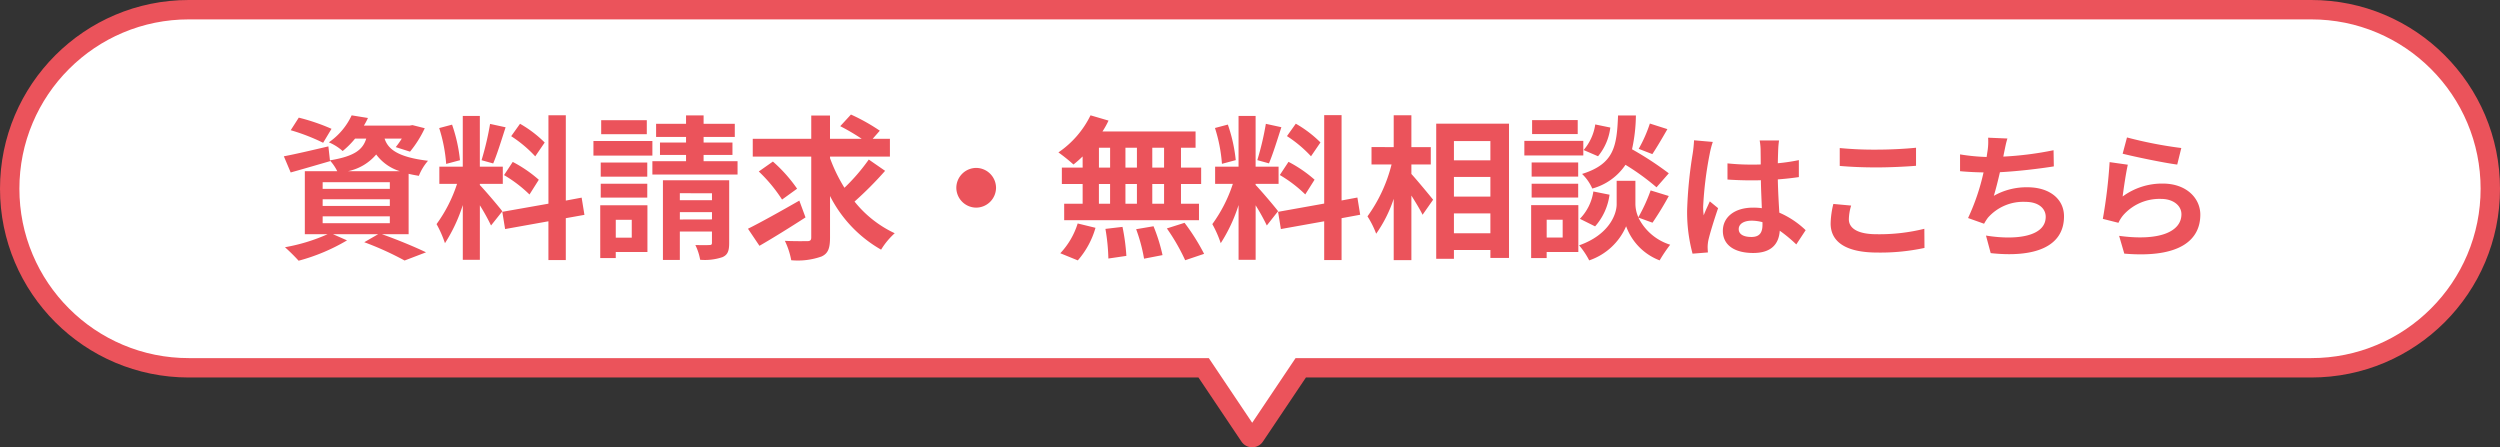 <svg xmlns="http://www.w3.org/2000/svg" width="386.711" height="69.189" viewBox="0 0 386.711 69.189">
  <rect x="0" y="0" width="386.711" height="69.189" fill="#333333" stroke="none"/>
  <g id="グループ_15887" data-name="グループ 15887" transform="translate(-757 -486.301)">
    <g id="グループ_15773" data-name="グループ 15773" transform="translate(-18 -11172)">
      <g id="合体_38" data-name="合体 38" transform="translate(775 11658.301)" fill="#fff">
        <path d="M 193.695 67.689 C 193.595 67.689 193.409 67.66 193.279 67.467 L 186.629 57.557 L 186.184 56.893 L 185.384 56.893 L 29.197 56.893 C 25.457 56.893 21.83 56.161 18.417 54.717 C 15.119 53.322 12.157 51.325 9.612 48.781 C 7.068 46.237 5.071 43.275 3.676 39.977 C 2.232 36.563 1.5 32.936 1.5 29.196 C 1.5 25.456 2.232 21.83 3.676 18.416 C 5.071 15.118 7.068 12.156 9.612 9.612 C 12.157 7.068 15.119 5.071 18.417 3.676 C 21.83 2.232 25.457 1.5 29.197 1.5 L 357.514 1.5 C 361.254 1.5 364.881 2.232 368.295 3.676 C 371.593 5.071 374.555 7.068 377.099 9.612 C 379.643 12.156 381.64 15.118 383.035 18.416 C 384.479 21.83 385.211 25.456 385.211 29.196 C 385.211 32.936 384.479 36.563 383.035 39.977 C 381.64 43.275 379.643 46.237 377.099 48.781 C 374.555 51.325 371.593 53.322 368.295 54.717 C 364.881 56.161 361.254 56.893 357.514 56.893 L 202.006 56.893 L 201.206 56.893 L 200.76 57.557 L 194.11 67.468 C 193.981 67.66 193.794 67.689 193.695 67.689 Z" stroke="none"/>
        <path d="M 193.695 65.395 L 200.406 55.393 L 357.514 55.393 C 361.052 55.393 364.483 54.701 367.71 53.335 C 370.83 52.016 373.632 50.127 376.038 47.72 C 378.445 45.313 380.334 42.511 381.654 39.392 C 383.019 36.165 383.711 32.734 383.711 29.196 C 383.711 25.658 383.019 22.228 381.654 19 C 380.334 15.881 378.445 13.079 376.038 10.673 C 373.632 8.266 370.83 6.377 367.71 5.057 C 364.483 3.692 361.052 3 357.514 3 L 29.197 3 C 25.659 3 22.229 3.692 19.001 5.057 C 15.882 6.377 13.08 8.266 10.673 10.673 C 8.266 13.08 6.377 15.881 5.058 19 C 3.692 22.228 3 25.658 3 29.196 C 3 32.734 3.692 36.164 5.058 39.392 C 6.377 42.511 8.266 45.313 10.673 47.72 C 13.08 50.127 15.882 52.016 19.001 53.335 C 22.229 54.701 25.659 55.393 29.197 55.393 L 186.983 55.393 L 193.695 65.395 M 193.695 69.189 C 193.063 69.189 192.43 68.894 192.034 68.304 L 185.384 58.393 L 29.197 58.393 C 13.073 58.393 1.030273415381089e-05 45.321 1.030273415381089e-05 29.196 C 1.030273415381089e-05 13.072 13.073 2.685546860448085e-07 29.197 2.685546860448085e-07 L 357.514 2.685546860448085e-07 C 373.639 2.685546860448085e-07 386.711 13.072 386.711 29.196 C 386.711 45.321 373.639 58.393 357.514 58.393 L 202.006 58.393 L 195.356 68.304 C 194.959 68.894 194.327 69.189 193.695 69.189 Z" stroke="none" fill="#eb535b"/>
      </g>
      <g id="グループ_15454" data-name="グループ 15454" transform="translate(8 -14121.898)">
        <g id="グループ_15206" data-name="グループ 15206" transform="translate(810 25790.365)">
          <path id="パス_50616" data-name="パス 50616" d="M-141.72-18.24a31.217,31.217,0,0,0-5.064-1.728l-1.248,1.944a30.906,30.906,0,0,1,5.016,1.944ZM-143.088-4.7H-132.7v1.056h-10.392Zm0-2.64H-132.7v1.032h-10.392Zm0-2.64H-132.7v1.032h-10.392Zm3.888-1.7a7.755,7.755,0,0,0,4.392-2.592,7.21,7.21,0,0,0,3.672,2.592Zm9.408,9.744V-11.28c.48.12,1.008.216,1.584.312a7.969,7.969,0,0,1,1.416-2.328c-4.848-.576-6.216-1.9-6.72-3.432h2.664a13.663,13.663,0,0,1-.936,1.32l2.208.7a17.032,17.032,0,0,0,2.28-3.624l-1.9-.48-.432.072h-7.08a11.024,11.024,0,0,0,.624-1.176l-2.52-.408a10.421,10.421,0,0,1-3.528,4.176,7.639,7.639,0,0,1,2.136,1.344,13.192,13.192,0,0,0,1.92-1.92h1.728c-.528,1.7-1.8,2.736-5.616,3.36l-.24-2.16c-2.544.6-5.112,1.2-6.888,1.536l1.056,2.5c1.8-.5,4.032-1.152,6.1-1.752l-.024-.1a7.164,7.164,0,0,1,1.128,1.656h-5.016v9.744h3.528a28.181,28.181,0,0,1-6.6,2.016,28.948,28.948,0,0,1,2.112,2.088A29.739,29.739,0,0,0-139.32-.984l-2.184-.96h7.008L-136.656-.7a47.322,47.322,0,0,1,6.24,2.832L-127.1.864c-1.632-.792-4.392-1.944-6.84-2.808Zm21.048-14.184a18.036,18.036,0,0,0-3.816-2.9l-1.368,1.92a19.309,19.309,0,0,1,3.72,3.12Zm-6.288,5.04a20.3,20.3,0,0,1,3.936,3l1.44-2.28a20.043,20.043,0,0,0-4.032-2.76Zm-2.16-7.92a44.642,44.642,0,0,1-1.32,5.616l1.8.5c.6-1.392,1.3-3.672,1.92-5.592Zm-4.656,5.616a24.063,24.063,0,0,0-1.224-5.5l-1.992.528a23.732,23.732,0,0,1,1.08,5.544Zm6.552,7.9c-.5-.672-2.784-3.36-3.48-4.056V-9.72h3.552v-2.664h-3.552v-7.848h-2.64v7.848h-3.624V-9.72h2.736A22.218,22.218,0,0,1-125.472-3.5a16.96,16.96,0,0,1,1.3,2.952,24.631,24.631,0,0,0,2.76-5.9V2.016h2.64V-6.408a32.059,32.059,0,0,1,1.728,3.12Zm12.7.552-.432-2.664-2.448.456v-13.2h-2.688v13.68L-115.3-5.4l.432,2.664,6.7-1.2v6h2.688v-6.48Zm9.648-14.64h-7.056v2.16h7.056Zm.864,3.216h-9.12v2.256h9.12Zm-.792,3.336h-7.2v2.184h7.2Zm-7.2,5.424h7.2V-9.744h-7.2Zm4.8,3.432v2.76h-2.472v-2.76Zm2.424-2.256h-7.3V1.752h2.4V.816h4.9Zm5.016,2.208V-5.352h4.968v1.128Zm4.968-4.056V-7.2H-87.84V-8.28Zm2.664-2.016H-90.456V2.04h2.616V-2.352h4.968V-.624c0,.264-.072.36-.384.36-.312.024-1.3.024-2.184,0a8.464,8.464,0,0,1,.744,2.28,8.514,8.514,0,0,0,3.456-.408c.816-.36,1.032-.984,1.032-2.184Zm-3.96-2.952v-.96H-79.7v-1.92h-4.464v-.864h4.824v-2.04h-4.824v-1.3H-86.88v1.3h-4.632v2.04h4.632v.864h-4.032v1.92h4.032v.96h-5.208v2.064h13.176v-2.064Zm14.808,6.1C-72.216-5.5-75.312-3.768-77.3-2.784l1.776,2.64C-73.44-1.344-70.776-3-68.4-4.536ZM-69.7-8.976a22.779,22.779,0,0,0-3.744-4.2l-2.184,1.536a23.417,23.417,0,0,1,3.6,4.344Zm11.088-4.512A29.9,29.9,0,0,1-62.376-9.12,24.54,24.54,0,0,1-64.608-13.7v-.24h9.264V-16.7h-2.664l1.1-1.248a29.58,29.58,0,0,0-4.464-2.5l-1.656,1.8A33.135,33.135,0,0,1-59.712-16.7h-4.9v-3.6h-2.9v3.6H-76.56v2.76h9.048v12.5c0,.432-.168.576-.624.576-.48,0-1.992.024-3.456-.048a11.843,11.843,0,0,1,.984,3,11.014,11.014,0,0,0,4.68-.576c1.008-.456,1.32-1.248,1.32-2.928V-7.848a19.867,19.867,0,0,0,7.9,8.3A11.464,11.464,0,0,1-54.6-2.088a17.355,17.355,0,0,1-6.216-4.9,55.3,55.3,0,0,0,4.728-4.752ZM-42-12.192A3.094,3.094,0,0,0-45.072-9.12,3.094,3.094,0,0,0-42-6.048,3.094,3.094,0,0,0-38.928-9.12,3.094,3.094,0,0,0-42-12.192Zm29.064-.048H-14.76v-3.072h1.824Zm0,5.592H-14.76V-9.7h1.824ZM-23.016-9.7h1.728v3.048h-1.728Zm5.88,0v3.048h-1.776V-9.7Zm-1.776-2.544v-3.072h1.776v3.072Zm-4.1-3.072h1.728v3.072h-1.728Zm-2.52,3.072h-3.216V-9.7h3.216v3.048h-2.856V-4.1H-7.536V-6.648H-10.32V-9.7H-7.2V-12.24h-3.12v-3.072h2.256v-2.52h-14.4a12.92,12.92,0,0,0,.936-1.68l-2.784-.816a14.758,14.758,0,0,1-4.968,5.736,26.431,26.431,0,0,1,2.328,1.872,16.492,16.492,0,0,0,1.416-1.248ZM-26.28,2.112a13.134,13.134,0,0,0,2.736-5.04L-26.3-3.6a11.826,11.826,0,0,1-2.688,4.608Zm4.272-4.872a30.466,30.466,0,0,1,.456,4.584l2.784-.408a31.4,31.4,0,0,0-.6-4.488Zm4.752.048a25.575,25.575,0,0,1,1.224,4.56l2.856-.552a26.746,26.746,0,0,0-1.392-4.464Zm4.752-.12a30.912,30.912,0,0,1,2.832,4.92L-6.744,1.1A32.553,32.553,0,0,0-9.768-3.7Zm23.76-13.3a18.036,18.036,0,0,0-3.816-2.9l-1.368,1.92a19.309,19.309,0,0,1,3.72,3.12Zm-6.288,5.04a20.3,20.3,0,0,1,3.936,3l1.44-2.28a20.043,20.043,0,0,0-4.032-2.76Zm-2.16-7.92a44.643,44.643,0,0,1-1.32,5.616l1.8.5c.6-1.392,1.3-3.672,1.92-5.592Zm-4.656,5.616a24.063,24.063,0,0,0-1.224-5.5l-1.992.528a23.732,23.732,0,0,1,1.08,5.544ZM4.7-5.5c-.5-.672-2.784-3.36-3.48-4.056V-9.72H4.776v-2.664H1.224v-7.848h-2.64v7.848H-5.04V-9.72H-2.3A22.218,22.218,0,0,1-5.472-3.5a16.96,16.96,0,0,1,1.3,2.952,24.631,24.631,0,0,0,2.76-5.9V2.016h2.64V-6.408a32.06,32.06,0,0,1,1.728,3.12Zm12.7.552-.432-2.664-2.448.456v-13.2H11.832v13.68L4.7-5.4l.432,2.664,6.7-1.2v6H14.52v-6.48Zm7.92-7.776h3v-2.688h-3v-4.92H22.584v4.92H19.152v2.688h3.1A23.353,23.353,0,0,1,18.528-4.7a14.065,14.065,0,0,1,1.344,2.688,20.584,20.584,0,0,0,2.712-5.4v9.48H25.32V-7.92c.672,1.08,1.368,2.208,1.728,2.976L28.68-7.272c-.48-.6-2.52-3.072-3.36-3.984ZM31.9-2.088V-5.16h5.64v3.072Zm5.64-8.712v3.048H31.9V-10.8Zm0-5.544v2.976H31.9v-2.976ZM29.16-19.032v20.9H31.9V.5h5.64V1.728h2.88v-20.76Zm33.048-.024a21.079,21.079,0,0,1-1.728,3.912l2.112.816c.672-1.008,1.536-2.472,2.328-3.864Zm2.928,7.7a49.9,49.9,0,0,0-5.688-3.72,25.32,25.32,0,0,0,.6-5.232h-2.76c-.192,4.752-.576,7.488-5.568,9.048A7,7,0,0,1,53.3-9a9.036,9.036,0,0,0,5.136-3.672,35.932,35.932,0,0,1,4.8,3.48Zm-11.4,8.208a9.168,9.168,0,0,0,2.232-4.9l-2.5-.5A7.672,7.672,0,0,1,51.384-4.32Zm.024-15.768a7.767,7.767,0,0,1-1.8,3.96l2.232.96a8.557,8.557,0,0,0,1.9-4.44Zm-2.712-.672H43.992v2.16h7.056Zm.864,3.216h-9.12v2.256h9.12Zm-.792,3.336h-7.2v2.184h7.2Zm-7.2,5.424h7.2V-9.744h-7.2Zm4.8,3.432v2.76H46.248v-2.76Zm2.424-2.256h-7.3V1.752h2.4V.816h4.9ZM62.616-3.72a46.16,46.16,0,0,0,2.52-4.128l-2.808-.864a25.947,25.947,0,0,1-1.9,4.152,5.171,5.171,0,0,1-.456-2.016V-10.2h-2.9v3.624c0,1.608-1.224,4.752-5.808,6.36a11.963,11.963,0,0,1,1.56,2.328,9.566,9.566,0,0,0,5.712-5.28,8.88,8.88,0,0,0,5.184,5.28A22.551,22.551,0,0,1,65.352-.312a8.2,8.2,0,0,1-4.92-4.2Zm13.338.99c0-.8.8-1.3,1.995-1.3a6.483,6.483,0,0,1,1.68.231v.378c0,1.239-.441,1.911-1.722,1.911C76.794-1.512,75.954-1.869,75.954-2.73Zm6.237-13.713h-3a8.917,8.917,0,0,1,.147,1.386c0,.441.021,1.3.021,2.331-.483.021-.987.021-1.47.021a34.991,34.991,0,0,1-3.675-.189v2.5c1.239.084,2.436.126,3.675.126.483,0,.987,0,1.491-.021.021,1.491.105,3.024.147,4.326a9.342,9.342,0,0,0-1.365-.084c-2.856,0-4.662,1.47-4.662,3.591C73.5-.252,75.3.966,78.2.966c2.835,0,3.969-1.428,4.1-3.444A22.028,22.028,0,0,1,84.858-.357l1.449-2.205a13.744,13.744,0,0,0-4.074-2.709C82.149-6.7,82.044-8.379,82-10.416c1.155-.084,2.247-.21,3.255-.357V-13.4A28.773,28.773,0,0,1,82-12.915c.021-.924.042-1.7.063-2.163A13.149,13.149,0,0,1,82.191-16.443Zm-10.248.231-2.9-.252a20.031,20.031,0,0,1-.21,2.058,66.5,66.5,0,0,0-.861,8.757,24.665,24.665,0,0,0,.84,6.72L71.187.882c-.021-.294-.042-.651-.042-.861a5.86,5.86,0,0,1,.105-.987c.252-1.134.924-3.276,1.512-5l-1.281-1.05c-.315.714-.672,1.428-.945,2.163a9.926,9.926,0,0,1-.084-1.365,56.058,56.058,0,0,1,1.008-8.127A13.636,13.636,0,0,1,71.943-16.212Zm19.635.945V-12.5c1.7.147,3.528.231,5.733.231,2,0,4.6-.126,6.069-.252v-2.793c-1.617.168-4.011.294-6.09.294A55.089,55.089,0,0,1,91.578-15.267Zm1.764,8.9-2.751-.252a13.585,13.585,0,0,0-.42,3.024C90.171-.714,92.586.9,97.4.9a32.36,32.36,0,0,0,7.287-.714l-.021-2.961a28.835,28.835,0,0,1-7.371.84c-3.024,0-4.305-.966-4.305-2.31A7.738,7.738,0,0,1,93.342-6.363Zm24.171-10.374-2.982-.126a9.523,9.523,0,0,1-.1,2.121c-.042.252-.084.546-.126.861a30.014,30.014,0,0,1-4.116-.4v2.6c1.071.1,2.31.168,3.633.189a33.6,33.6,0,0,1-2.394,7.056l2.478.882a7.762,7.762,0,0,1,.588-.924,7.267,7.267,0,0,1,5.817-2.457c2.058,0,3.129,1.05,3.129,2.31,0,3.087-4.641,3.654-9.24,2.9L114.93.987c6.783.735,11.34-.966,11.34-5.691,0-2.688-2.247-4.494-5.649-4.494a10.233,10.233,0,0,0-5.208,1.323c.315-1.029.651-2.373.945-3.654,2.814-.147,6.153-.546,8.337-.9l-.042-2.5a51.419,51.419,0,0,1-7.77.987c.042-.231.084-.462.126-.651C117.156-15.288,117.282-16,117.513-16.737Zm18.5-.168-.672,2.52c1.638.42,6.321,1.407,8.442,1.68l.63-2.562A64.276,64.276,0,0,1,136.014-16.905Zm.126,4.221-2.814-.4a77.474,77.474,0,0,1-1.05,8.778l2.415.609a5.088,5.088,0,0,1,.777-1.218,7.476,7.476,0,0,1,5.838-2.478c1.827,0,3.129,1.008,3.129,2.373,0,2.667-3.339,4.2-9.639,3.339l.8,2.751c8.736.735,11.76-2.205,11.76-6.027,0-2.541-2.142-4.809-5.817-4.809a10.28,10.28,0,0,0-6.2,2C135.489-8.967,135.867-11.529,136.14-12.684Z" transform="translate(150 28)" fill="#eb535b"/>
        </g>
      </g>
    </g>
  </g>
</svg>
